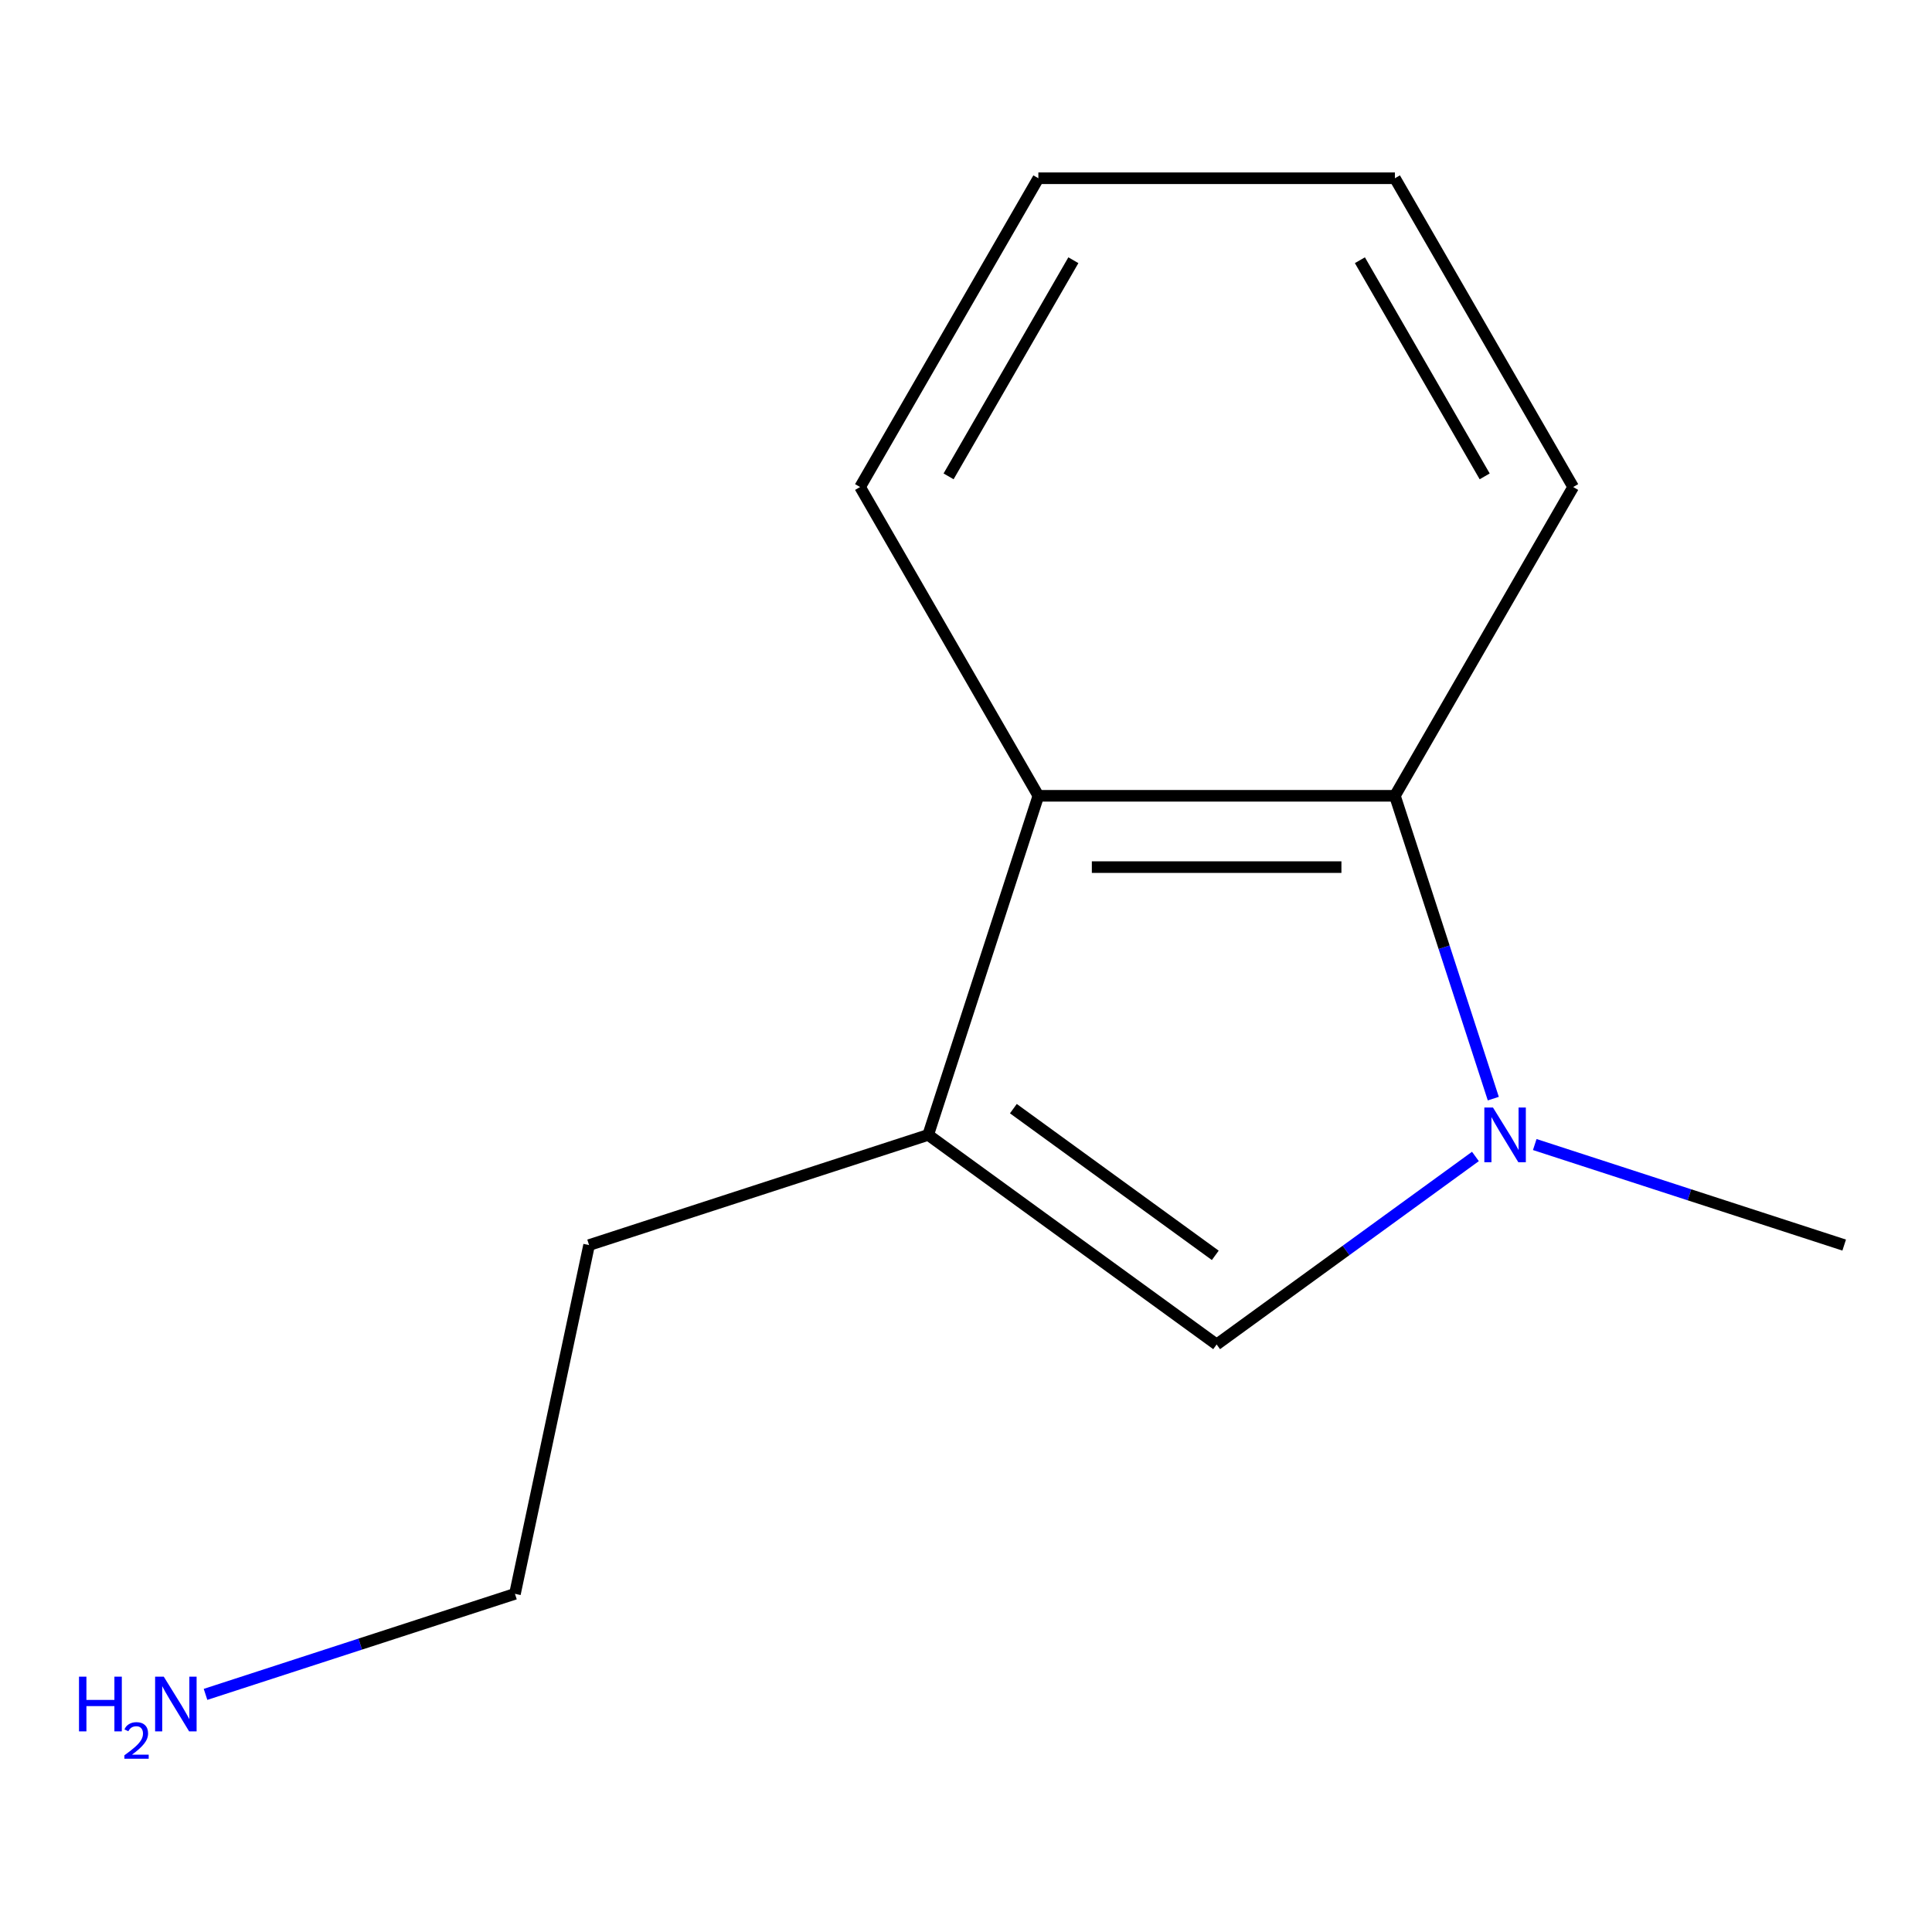 <?xml version='1.0' encoding='iso-8859-1'?>
<svg version='1.1' baseProfile='full'
              xmlns='http://www.w3.org/2000/svg'
                      xmlns:rdkit='http://www.rdkit.org/xml'
                      xmlns:xlink='http://www.w3.org/1999/xlink'
                  xml:space='preserve'
width='1000px' height='1000px' viewBox='0 0 1000 1000'>
<!-- END OF HEADER -->
<rect style='opacity:1.0;fill:#FFFFFF;stroke:none' width='1000' height='1000' x='0' y='0'> </rect>
<path class='bond-0' d='M 763.676,598.579 L 696.702,647.239' style='fill:none;fill-rule:evenodd;stroke:#0000FF;stroke-width:6px;stroke-linecap:butt;stroke-linejoin:miter;stroke-opacity:1' />
<path class='bond-0' d='M 696.702,647.239 L 629.728,695.898' style='fill:none;fill-rule:evenodd;stroke:#000000;stroke-width:6px;stroke-linecap:butt;stroke-linejoin:miter;stroke-opacity:1' />
<path class='bond-2' d='M 772.93,568.65 L 747.466,490.279' style='fill:none;fill-rule:evenodd;stroke:#0000FF;stroke-width:6px;stroke-linecap:butt;stroke-linejoin:miter;stroke-opacity:1' />
<path class='bond-2' d='M 747.466,490.279 L 722.001,411.908' style='fill:none;fill-rule:evenodd;stroke:#000000;stroke-width:6px;stroke-linecap:butt;stroke-linejoin:miter;stroke-opacity:1' />
<path class='bond-4' d='M 794.384,592.412 L 874.465,618.432' style='fill:none;fill-rule:evenodd;stroke:#0000FF;stroke-width:6px;stroke-linecap:butt;stroke-linejoin:miter;stroke-opacity:1' />
<path class='bond-4' d='M 874.465,618.432 L 954.545,644.452' style='fill:none;fill-rule:evenodd;stroke:#000000;stroke-width:6px;stroke-linecap:butt;stroke-linejoin:miter;stroke-opacity:1' />
<path class='bond-1' d='M 629.728,695.898 L 480.425,587.424' style='fill:none;fill-rule:evenodd;stroke:#000000;stroke-width:6px;stroke-linecap:butt;stroke-linejoin:miter;stroke-opacity:1' />
<path class='bond-1' d='M 629.027,649.767 L 524.515,573.834' style='fill:none;fill-rule:evenodd;stroke:#000000;stroke-width:6px;stroke-linecap:butt;stroke-linejoin:miter;stroke-opacity:1' />
<path class='bond-5' d='M 480.425,587.424 L 304.91,644.452' style='fill:none;fill-rule:evenodd;stroke:#000000;stroke-width:6px;stroke-linecap:butt;stroke-linejoin:miter;stroke-opacity:1' />
<path class='bond-12' d='M 480.425,587.424 L 537.454,411.908' style='fill:none;fill-rule:evenodd;stroke:#000000;stroke-width:6px;stroke-linecap:butt;stroke-linejoin:miter;stroke-opacity:1' />
<path class='bond-3' d='M 722.001,411.908 L 537.454,411.908' style='fill:none;fill-rule:evenodd;stroke:#000000;stroke-width:6px;stroke-linecap:butt;stroke-linejoin:miter;stroke-opacity:1' />
<path class='bond-3' d='M 694.319,448.818 L 565.136,448.818' style='fill:none;fill-rule:evenodd;stroke:#000000;stroke-width:6px;stroke-linecap:butt;stroke-linejoin:miter;stroke-opacity:1' />
<path class='bond-7' d='M 722.001,411.908 L 814.275,252.085' style='fill:none;fill-rule:evenodd;stroke:#000000;stroke-width:6px;stroke-linecap:butt;stroke-linejoin:miter;stroke-opacity:1' />
<path class='bond-8' d='M 537.454,411.908 L 445.18,252.085' style='fill:none;fill-rule:evenodd;stroke:#000000;stroke-width:6px;stroke-linecap:butt;stroke-linejoin:miter;stroke-opacity:1' />
<path class='bond-9' d='M 304.91,644.452 L 266.54,824.967' style='fill:none;fill-rule:evenodd;stroke:#000000;stroke-width:6px;stroke-linecap:butt;stroke-linejoin:miter;stroke-opacity:1' />
<path class='bond-6' d='M 106.378,877.007 L 186.459,850.987' style='fill:none;fill-rule:evenodd;stroke:#0000FF;stroke-width:6px;stroke-linecap:butt;stroke-linejoin:miter;stroke-opacity:1' />
<path class='bond-6' d='M 186.459,850.987 L 266.54,824.967' style='fill:none;fill-rule:evenodd;stroke:#000000;stroke-width:6px;stroke-linecap:butt;stroke-linejoin:miter;stroke-opacity:1' />
<path class='bond-10' d='M 814.275,252.085 L 722.001,92.262' style='fill:none;fill-rule:evenodd;stroke:#000000;stroke-width:6px;stroke-linecap:butt;stroke-linejoin:miter;stroke-opacity:1' />
<path class='bond-10' d='M 768.47,246.566 L 703.878,134.69' style='fill:none;fill-rule:evenodd;stroke:#000000;stroke-width:6px;stroke-linecap:butt;stroke-linejoin:miter;stroke-opacity:1' />
<path class='bond-13' d='M 445.18,252.085 L 537.454,92.262' style='fill:none;fill-rule:evenodd;stroke:#000000;stroke-width:6px;stroke-linecap:butt;stroke-linejoin:miter;stroke-opacity:1' />
<path class='bond-13' d='M 490.985,246.566 L 555.577,134.69' style='fill:none;fill-rule:evenodd;stroke:#000000;stroke-width:6px;stroke-linecap:butt;stroke-linejoin:miter;stroke-opacity:1' />
<path class='bond-11' d='M 722.001,92.262 L 537.454,92.262' style='fill:none;fill-rule:evenodd;stroke:#000000;stroke-width:6px;stroke-linecap:butt;stroke-linejoin:miter;stroke-opacity:1' />
<path  class='atom-0' d='M 772.77 573.264
L 782.05 588.264
Q 782.97 589.744, 784.45 592.424
Q 785.93 595.104, 786.01 595.264
L 786.01 573.264
L 789.77 573.264
L 789.77 601.584
L 785.89 601.584
L 775.93 585.184
Q 774.77 583.264, 773.53 581.064
Q 772.33 578.864, 771.97 578.184
L 771.97 601.584
L 768.29 601.584
L 768.29 573.264
L 772.77 573.264
' fill='#0000FF'/>
<path  class='atom-7' d='M 40.892 867.836
L 44.732 867.836
L 44.732 879.876
L 59.212 879.876
L 59.212 867.836
L 63.052 867.836
L 63.052 896.156
L 59.212 896.156
L 59.212 883.076
L 44.732 883.076
L 44.732 896.156
L 40.892 896.156
L 40.892 867.836
' fill='#0000FF'/>
<path  class='atom-7' d='M 64.424 895.162
Q 65.111 893.393, 66.748 892.417
Q 68.384 891.413, 70.655 891.413
Q 73.48 891.413, 75.064 892.945
Q 76.648 894.476, 76.648 897.195
Q 76.648 899.967, 74.588 902.554
Q 72.556 905.141, 68.332 908.204
L 76.964 908.204
L 76.964 910.316
L 64.372 910.316
L 64.372 908.547
Q 67.856 906.065, 69.916 904.217
Q 72.001 902.369, 73.004 900.706
Q 74.008 899.043, 74.008 897.327
Q 74.008 895.532, 73.11 894.529
Q 72.212 893.525, 70.655 893.525
Q 69.15 893.525, 68.147 894.133
Q 67.144 894.74, 66.431 896.086
L 64.424 895.162
' fill='#0000FF'/>
<path  class='atom-7' d='M 84.764 867.836
L 94.044 882.836
Q 94.964 884.316, 96.444 886.996
Q 97.924 889.676, 98.004 889.836
L 98.004 867.836
L 101.764 867.836
L 101.764 896.156
L 97.884 896.156
L 87.924 879.756
Q 86.764 877.836, 85.524 875.636
Q 84.324 873.436, 83.964 872.756
L 83.964 896.156
L 80.284 896.156
L 80.284 867.836
L 84.764 867.836
' fill='#0000FF'/>
</svg>

